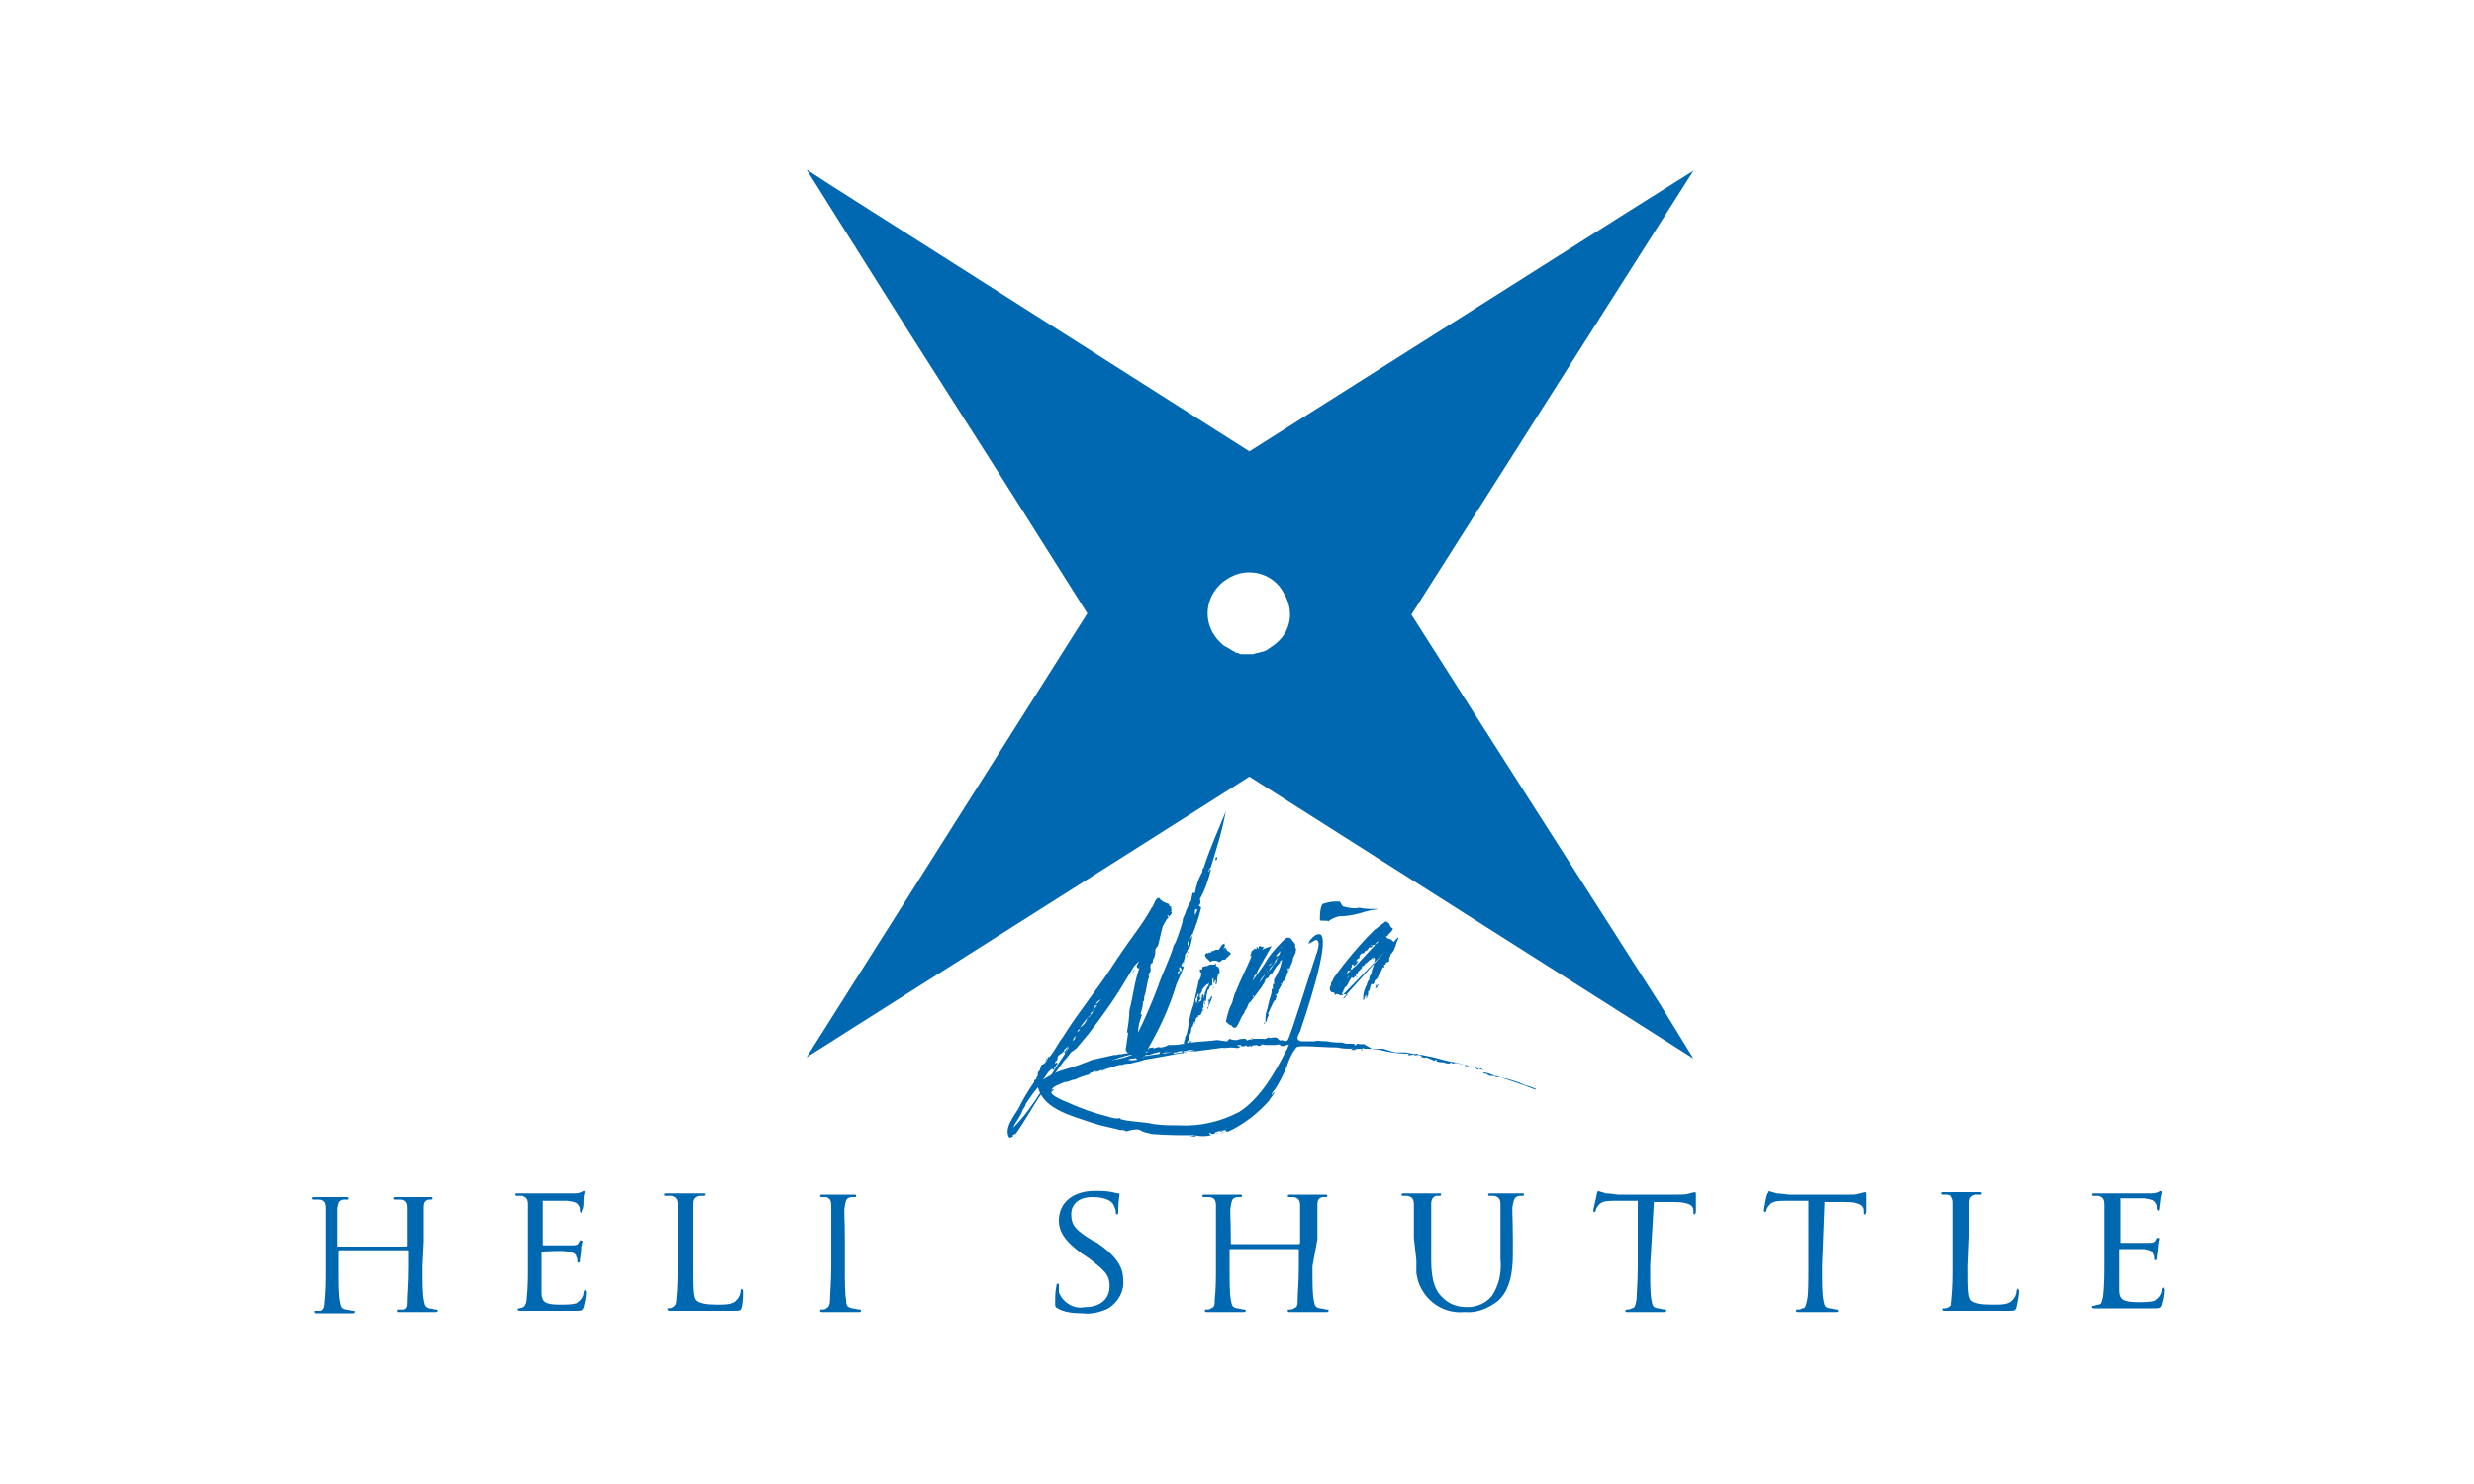 <?xml version="1.0" encoding="utf-8"?>
<!-- Generator: Adobe Illustrator 24.1.2, SVG Export Plug-In . SVG Version: 6.00 Build 0)  -->
<svg version="1.1" id="レイヤー_1" xmlns="http://www.w3.org/2000/svg" xmlns:xlink="http://www.w3.org/1999/xlink" x="0px"
	 y="0px" viewBox="0 0 200 120" style="enable-background:new 0 0 200 120;" xml:space="preserve">
<style type="text/css">
	.st0{fill:#0068B1;}
</style>
<g id="レイヤー_2_1_">
	<g id="mv">
		<path class="st0" d="M34.1,102.4c0,1.2,0,2.2,0.1,2.7s0.1,0.6,0.5,0.7c0.2,0,0.4,0.1,0.6,0.1c0.1,0,0.1,0,0.1,0.1c0,0,0,0,0,0
			c0,0.1-0.1,0.1-0.2,0.1c-0.7,0-1.5,0-1.6,0s-0.9,0-1.3,0c-0.2,0-0.2,0-0.2-0.1c0-0.1,0-0.1,0.1-0.1c0.1,0,0.3,0,0.4,0
			c0.3-0.1,0.3-0.3,0.3-0.7s0.1-1.5,0.1-2.7v-1.3c0-0.1,0-0.1-0.1-0.1h-5.4c0,0-0.1,0-0.1,0.1v1.3c0,1.2,0,2.2,0.1,2.7
			c0.1,0.5,0.1,0.6,0.5,0.7c0.2,0,0.4,0.1,0.6,0.1c0.1,0,0.1,0,0.1,0.1c0,0,0,0,0,0c0,0.1-0.1,0.1-0.2,0.1c-0.7,0-1.6,0-1.6,0
			c-0.1,0-0.9,0-1.3,0c-0.1,0-0.2,0-0.2-0.1c0-0.1,0-0.1,0-0.1c0,0,0,0,0.1,0c0.1,0,0.3,0,0.4,0c0.2-0.1,0.3-0.3,0.3-0.7
			c0.1-0.9,0.1-1.8,0.1-2.7v-2.2c0-2,0-2.3,0-2.7s-0.1-0.7-0.6-0.7c-0.1,0-0.3,0-0.4,0c-0.1,0-0.1-0.1-0.1-0.1
			c0-0.1,0.1-0.1,0.2-0.1c0.6,0,1.4,0,1.5,0H28c0.1,0,0.2,0,0.2,0.1c0,0.1,0,0.1-0.1,0.1c-0.1,0-0.2,0-0.3,0
			c-0.4,0.1-0.4,0.2-0.5,0.7c0,0.4,0,0.8,0,2.7v0.3c0,0.1,0,0.1,0.1,0.1h5.4c0,0,0.1,0,0.1-0.1v-0.3c0-2,0-2.3,0-2.7
			s-0.1-0.7-0.6-0.7c-0.1,0-0.3,0-0.4,0c-0.1,0-0.1-0.1-0.1-0.1c0-0.1,0.1-0.1,0.2-0.1c0.6,0,1.4,0,1.5,0h1.3c0.1,0,0.2,0,0.2,0.1
			c0,0.1-0.1,0.1-0.1,0.1c-0.1,0-0.2,0-0.3,0c-0.3,0.1-0.4,0.2-0.4,0.7c0,0.4,0,0.8,0,2.7L34.1,102.4z"/>
		<path class="st0" d="M42.7,100.1c0-2,0-2.3,0-2.7s-0.1-0.6-0.5-0.7c-0.1,0-0.3,0-0.5,0c-0.1,0-0.1-0.1-0.1-0.1
			c0-0.1,0.1-0.1,0.2-0.1c0.6,0,1.4,0,1.5,0c0.1,0,2.8,0,3.1,0c0.2,0,0.4,0,0.6-0.1c0.1,0,0.1-0.1,0.2-0.1c0.1,0,0.1,0.1,0.1,0.1
			s-0.1,0.2-0.1,0.6c0,0.1,0,0.7-0.1,0.8C47,98.1,47,98.1,47,98.1s-0.1-0.1-0.1-0.2c0-0.2,0-0.3-0.1-0.4c-0.1-0.2-0.2-0.3-0.9-0.4
			c-0.2,0-1.7,0-1.9,0c-0.2,0-0.1,0-0.1,0.1v3.4c0,0.1,0,0.1,0.1,0.1s1.9,0,2.2,0c0.3,0,0.5,0,0.6-0.2s0.1-0.2,0.2-0.2
			c0.1,0,0.1,0,0.1,0.1s-0.1,0.3-0.1,0.7c0,0.2-0.1,0.7-0.1,0.8s0,0.2-0.1,0.2c-0.1,0-0.1,0-0.1-0.1c0-0.1,0-0.3-0.1-0.4
			c0-0.2-0.2-0.3-0.7-0.4s-1.8,0-2,0s-0.1,0-0.1,0.1v1.1c0,0.4,0,1.9,0,2.1c0,0.8,0.3,1,1.5,1c0.4,0,0.9,0,1.3-0.1
			c0.3-0.2,0.6-0.5,0.6-0.9c0-0.1,0.1-0.2,0.1-0.2s0.1,0.1,0.1,0.2c0,0.4-0.1,0.8-0.2,1.2c-0.1,0.3-0.2,0.3-0.7,0.3
			c-1,0-1.7,0-2.3,0c-0.5,0-0.9,0-1.1,0h-0.6H42c-0.1,0-0.2,0-0.2-0.1c0-0.1,0-0.1,0.1-0.1c0,0,0,0,0,0c0.1,0,0.3-0.1,0.4-0.1
			s0.3-0.3,0.3-0.7c0.1-0.9,0.1-1.8,0.1-2.7V100.1z"/>
		<path class="st0" d="M56,102.4c0,1.8,0,2.6,0.3,2.8c0.3,0.2,0.7,0.3,1.7,0.3c0.7,0,1.3,0,1.6-0.4c0.2-0.2,0.3-0.5,0.3-0.7
			c0-0.1,0.1-0.2,0.1-0.2s0.1,0.1,0.1,0.2c0,0.4,0,0.8-0.1,1.3c-0.1,0.3-0.1,0.3-0.8,0.3c-0.9,0-1.7,0-2.3,0h-1.4
			c-0.1,0-0.3,0-0.5,0h-0.8c-0.1,0-0.2,0-0.2-0.1c0,0-0.1-0.1,0-0.1c0,0,0,0,0,0c0.1,0,0.3,0,0.4-0.1c0.2-0.1,0.3-0.3,0.3-0.7
			c0.1-0.9,0.1-1.8,0.1-2.7v-2.2c0-2,0-2.3,0-2.7s-0.1-0.6-0.5-0.7c-0.1,0-0.3,0-0.5,0c-0.1,0-0.1-0.1-0.1-0.1
			c0-0.1,0.1-0.1,0.2-0.1c0.6,0,1.4,0,1.5,0h1.4c0.1,0,0.2,0,0.2,0.1c0,0-0.1,0.1-0.1,0.1h-0.4c-0.4,0.1-0.5,0.3-0.5,0.7
			c0,0.4,0,0.8,0,2.7L56,102.4z"/>
		<path class="st0" d="M68.3,102.4c0,1.2,0,2.2,0.1,2.7c0,0.5,0.1,0.6,0.5,0.7c0.2,0,0.4,0.1,0.6,0.1c0.1,0,0.1,0,0.1,0.1
			c0,0,0,0,0,0c0,0.1-0.1,0.1-0.2,0.1c-0.7,0-1.6,0-1.6,0c-0.1,0-0.9,0-1.3,0c-0.1,0-0.2,0-0.2-0.1c0-0.1,0-0.1,0.1-0.1c0,0,0,0,0,0
			c0.1,0,0.3,0,0.4-0.1c0.2-0.1,0.3-0.3,0.3-0.7c0-0.4,0.1-1.5,0.1-2.7v-2.2c0-2,0-2.3,0-2.7s-0.1-0.6-0.4-0.7c-0.1,0-0.3,0-0.4,0
			c-0.1,0-0.1-0.1-0.1-0.1c0-0.1,0.1-0.1,0.2-0.1h1.3H69c0.2,0,0.2,0,0.2,0.1c0,0.1,0,0.1-0.1,0.1c-0.1,0-0.2,0-0.3,0
			c-0.4,0.1-0.4,0.2-0.5,0.7s0,0.8,0,2.7L68.3,102.4z"/>
		<path class="st0" d="M85.5,105.8c-0.2-0.1-0.2-0.1-0.2-0.5c0-0.4,0-0.9,0.1-1.3c0-0.1,0-0.2,0.1-0.2s0.1,0,0.1,0.2
			c0,0.2,0,0.3,0,0.5c0.3,0.8,1.2,1.4,2.1,1.2c1.3,0,2-0.7,2-1.7s-0.5-1.3-1.6-2.2l-0.6-0.4c-1.4-1-1.9-1.8-1.9-2.7
			c0-1.5,1.2-2.4,2.9-2.4c0.5,0,0.9,0,1.4,0.1c0.1,0,0.3,0.1,0.5,0.1c0.1,0,0.1,0,0.1,0.1s-0.1,0.5-0.1,1.3c0,0.2,0,0.3-0.1,0.3
			s-0.1-0.1-0.1-0.2c0-0.2-0.1-0.4-0.2-0.6c-0.1-0.2-0.5-0.6-1.7-0.6c-1,0-1.7,0.5-1.7,1.4s0.4,1.3,1.7,2.1l0.4,0.2
			c1.6,1.1,2.1,2,2.1,3c0.1,0.9-0.4,1.8-1.2,2.3c-0.6,0.3-1.4,0.5-2.1,0.4C86.7,106.2,86,106.1,85.5,105.8z"/>
		<path class="st0" d="M106.1,102.4c0,1.2,0,2.2,0.1,2.7s0.1,0.6,0.5,0.7c0.2,0,0.4,0.1,0.6,0.1c0.1,0,0.1,0,0.1,0.1c0,0,0,0,0,0
			c0,0.1-0.1,0.1-0.2,0.1c-0.7,0-1.5,0-1.6,0s-0.9,0-1.3,0c-0.1,0-0.2,0-0.2-0.1c0-0.1,0-0.1,0.1-0.1c0.1,0,0.3,0,0.4-0.1
			c0.3-0.1,0.3-0.3,0.3-0.7s0.1-1.5,0.1-2.7v-1.3c0-0.1,0-0.1-0.1-0.1h-5.4c-0.1,0-0.1,0-0.1,0.1v1.3c0,1.2,0,2.2,0.1,2.7
			s0.1,0.6,0.5,0.7c0.2,0,0.4,0.1,0.6,0.1c0.1,0,0.1,0,0.1,0.1c0,0.1-0.1,0.1-0.2,0.1c-0.7,0-1.6,0-1.6,0s-0.9,0-1.3,0
			c-0.1,0-0.2,0-0.2-0.1c0-0.1,0-0.1,0.1-0.1c0.1,0,0.3,0,0.4-0.1c0.3-0.1,0.3-0.3,0.3-0.7c0.1-0.9,0.1-1.8,0.1-2.7v-2.2
			c0-2,0-2.3,0-2.7s-0.1-0.7-0.6-0.7c-0.1,0-0.3,0-0.4,0c-0.1,0-0.1-0.1-0.1-0.1c0-0.1,0.1-0.1,0.2-0.1c0.6,0,1.4,0,1.5,0h1.3
			c0.2,0,0.2,0,0.2,0.1c0,0.1-0.1,0.1-0.1,0.1c-0.1,0-0.2,0-0.3,0c-0.4,0.1-0.4,0.2-0.5,0.7s0,0.8,0,2.7v0.3c0,0.1,0,0.1,0.1,0.1
			h5.4c0,0,0.1,0,0.1-0.1v-0.3c0-2,0-2.3,0-2.7s-0.1-0.6-0.5-0.7c-0.1,0-0.3,0-0.4,0c-0.1,0-0.1-0.1-0.1-0.1c0-0.1,0.1-0.1,0.2-0.1
			c0.6,0,1.4,0,1.5,0h1.3c0.2,0,0.2,0,0.2,0.1c0,0.1-0.1,0.1-0.1,0.1c-0.1,0-0.2,0-0.3,0c-0.3,0.1-0.4,0.2-0.4,0.7s0,0.8,0,2.7
			L106.1,102.4z"/>
		<path class="st0" d="M114.3,100.1c0-2,0-2.3,0-2.7s-0.1-0.6-0.5-0.7c-0.1,0-0.3,0-0.4,0c-0.1,0-0.1-0.1-0.1-0.1
			c0-0.1,0.1-0.1,0.2-0.1c0.6,0,1.4,0,1.5,0h1.3c0.2,0,0.2,0,0.2,0.1c0,0.1-0.1,0.1-0.1,0.1c-0.1,0-0.2,0-0.3,0
			c-0.3,0.1-0.4,0.3-0.4,0.7s0,0.8,0,2.7v1.8c0,1.8,0.4,2.6,1,3.1c0.5,0.5,1.2,0.7,1.9,0.7c0.8,0,1.5-0.3,2-0.9
			c0.6-0.9,0.8-1.9,0.7-3v-1.7c0-2,0-2.3,0-2.7s-0.1-0.6-0.5-0.7c-0.1,0-0.3,0-0.4,0c-0.1,0-0.1-0.1-0.1-0.1c0-0.1,0.1-0.1,0.2-0.1
			c0.6,0,1.3,0,1.4,0s0.7,0,1.1,0c0.2,0,0.2,0,0.2,0.1c0,0.1-0.1,0.1-0.1,0.1c-0.1,0-0.2,0-0.3,0c-0.4,0.1-0.4,0.3-0.5,0.7
			s0,0.8,0,2.7v1.3c0,1.4-0.2,2.9-1.2,3.8c-0.8,0.6-1.7,1-2.7,0.9c-2,0.2-3.7-1.3-3.9-3.2c0-0.3,0-0.7,0-1L114.3,100.1z"/>
		<path class="st0" d="M133.4,102.4c0,1.2,0,2.2,0.1,2.7s0.1,0.6,0.5,0.7c0.2,0,0.4,0.1,0.6,0.1c0.1,0,0.1,0,0.1,0.1c0,0,0,0,0,0
			c0,0.1-0.1,0.1-0.2,0.1c-0.7,0-1.5,0-1.6,0c-0.1,0-1,0-1.3,0c-0.2,0-0.2,0-0.2-0.1c0,0,0-0.1,0.1-0.1c0,0,0,0,0,0
			c0.1,0,0.3,0,0.4-0.1c0.3,0,0.3-0.3,0.4-0.7c0-0.4,0.1-1.5,0.1-2.7v-5.3h-1.9c-0.8,0-1.1,0.1-1.3,0.4c-0.1,0.1-0.2,0.3-0.2,0.4
			c0,0.1-0.1,0.1-0.1,0.1c0,0-0.1,0-0.1-0.1c0,0,0,0,0,0c0-0.1,0.3-1.3,0.3-1.4c0-0.1,0.1-0.2,0.1-0.2c0.2,0.1,0.4,0.1,0.6,0.2
			c0.4,0,0.9,0.1,1,0.1h4.9c0.3,0,0.6,0,0.9-0.1l0.4-0.1c0.1,0,0.1,0.1,0.1,0.2c0,0.4,0,1.3,0,1.4s-0.1,0.2-0.1,0.2
			c-0.1,0-0.1,0-0.1-0.2v-0.1c0-0.4-0.3-0.7-1.6-0.7h-1.6L133.4,102.4z"/>
		<path class="st0" d="M147.3,102.4c0,1.2,0,2.2,0.1,2.7s0.1,0.6,0.5,0.7c0.2,0,0.4,0.1,0.6,0.1c0,0,0.1,0,0.1,0.1c0,0,0,0,0,0
			c0,0.1-0.1,0.1-0.2,0.1c-0.7,0-1.5,0-1.6,0c-0.1,0-1,0-1.4,0c-0.1,0-0.2,0-0.2-0.1s0-0.1,0.1-0.1c0.1,0,0.3,0,0.4-0.1
			c0.3,0,0.3-0.3,0.4-0.7s0.1-1.5,0.1-2.7v-5.3h-1.9c-0.8,0-1.1,0.1-1.3,0.4c-0.1,0.1-0.2,0.3-0.2,0.4c0,0.1-0.1,0.1-0.1,0.1
			s-0.1,0-0.1-0.1s0.2-1.3,0.3-1.4s0.1-0.2,0.1-0.2c0.2,0.1,0.4,0.1,0.6,0.2c0.4,0,0.9,0.1,1,0.1h4.9c0.3,0,0.6,0,0.9-0.1l0.4-0.1
			c0.1,0,0.1,0.1,0.1,0.2c0,0.4,0,1.3,0,1.4s-0.1,0.2-0.1,0.2c-0.1,0-0.1,0-0.1-0.2v-0.1c0-0.4-0.3-0.7-1.6-0.7h-1.6L147.3,102.4z"
			/>
		<path class="st0" d="M159.1,102.4c0,1.8,0,2.6,0.3,2.8s0.7,0.3,1.7,0.3c0.7,0,1.3,0,1.6-0.4c0.2-0.2,0.3-0.5,0.3-0.7
			c0-0.1,0.1-0.2,0.1-0.2s0.1,0.1,0.1,0.2c0,0.4-0.1,0.8-0.2,1.3c-0.1,0.3-0.1,0.3-0.8,0.3c-0.9,0-1.7,0-2.3,0h-1.4
			c-0.1,0-0.3,0-0.5,0h-0.8c-0.1,0-0.2,0-0.2-0.1c0-0.1,0-0.1,0.1-0.1c0,0,0,0,0,0c0.1,0,0.3,0,0.4-0.1c0.2-0.1,0.3-0.3,0.3-0.7
			c0.1-0.9,0.1-1.8,0.1-2.7v-2.3c0-2,0-2.3,0-2.7s-0.1-0.6-0.5-0.7c-0.1,0-0.3,0-0.4,0c-0.1,0-0.1-0.1-0.1-0.1
			c0-0.1,0.1-0.1,0.2-0.1c0.6,0,1.4,0,1.5,0h1.4c0.1,0,0.2,0,0.2,0.1c0,0.1,0,0.1-0.1,0.1h-0.4c-0.4,0.1-0.5,0.3-0.5,0.7
			s0,0.8,0,2.7L159.1,102.4z"/>
		<path class="st0" d="M170.1,100.1c0-2,0-2.3,0-2.7s-0.1-0.6-0.5-0.7c-0.1,0-0.3,0-0.4,0c-0.1,0-0.1-0.1-0.1-0.1
			c0-0.1,0.1-0.1,0.2-0.1c0.6,0,1.4,0,1.5,0s2.8,0,3.1,0c0.2,0,0.4,0,0.6-0.1c0.1,0,0.1-0.1,0.2-0.1s0.1,0.1,0.1,0.1
			c0,0.2-0.1,0.4-0.1,0.6c0,0.1-0.1,0.7-0.1,0.8s-0.1,0.1-0.1,0.1s-0.1-0.1-0.1-0.2c0-0.2,0-0.3-0.1-0.4c-0.1-0.2-0.2-0.3-0.9-0.4
			c-0.2,0-1.7,0-1.9,0s-0.1,0-0.1,0.1v3.4c0,0.1,0,0.1,0.1,0.1s1.9,0,2.2,0s0.5,0,0.6-0.2s0.1-0.2,0.2-0.2s0.1,0,0.1,0.1
			s-0.1,0.3-0.1,0.7c0,0.2-0.1,0.7-0.1,0.8s0,0.2-0.1,0.2s-0.1,0-0.1-0.1c0-0.1,0-0.3-0.1-0.4c0-0.2-0.2-0.3-0.7-0.4
			c-0.4,0-1.7,0-2,0c-0.1,0-0.1,0-0.1,0.1v1.1c0,0.4,0,1.9,0,2.1c0,0.8,0.3,1,1.6,1c0.4,0,0.9,0,1.3-0.1c0.3-0.2,0.6-0.5,0.6-0.9
			c0-0.1,0.1-0.2,0.1-0.2s0.1,0.1,0.1,0.2c0,0.4-0.1,0.8-0.2,1.2c-0.1,0.3-0.2,0.3-0.7,0.3c-1,0-1.7,0-2.3,0s-0.9,0-1.1,0h-0.6h-0.8
			c-0.1,0-0.2,0-0.2-0.1c0-0.1,0-0.1,0.1-0.1l0,0c0.1,0,0.3-0.1,0.4-0.1c0.3,0,0.3-0.3,0.4-0.7c0.1-0.9,0.1-1.8,0.1-2.7L170.1,100.1
			z"/>
		<path class="st0" d="M134.2,81.2L119,57.4l0,0l-4.9-7.7l12-18.9l10.8-17l0,0l-4.3,2.7l0,0l-31.6,20L67.2,15l-2-1.3l2.7,4.3l0,0
			l5.8,9.2l0,0l7.2,11.3l0,0l7,11.1l0,0L65.2,85.5l0,0l32.5-20.6l0,0l3.3-2.1l0,0l35.9,22.8L134.2,81.2L134.2,81.2z M103.3,51.9
			c-0.2,0.2-0.5,0.4-0.8,0.6c-0.1,0.1-0.2,0.1-0.4,0.2h-0.1c-0.2,0.1-0.5,0.1-0.7,0.2h-0.3h-0.3h-0.3c-0.1,0-0.2,0-0.3-0.1
			c-0.1,0-0.2,0-0.3-0.1l-0.2-0.1c-0.1-0.1-0.2-0.1-0.3-0.2l-0.2-0.1c-0.2-0.1-0.3-0.2-0.5-0.4c-1.3-1.3-1.3-3.3,0-4.6
			c0.1-0.1,0.3-0.3,0.5-0.4c0.1-0.1,0.2-0.1,0.3-0.2c1.6-0.9,3.6-0.3,4.4,1.3C104.6,49.3,104.4,50.9,103.3,51.9L103.3,51.9z"/>
		<path class="st0" d="M97.9,70.1c0,0-0.2,0.2-0.2,0.4c0.1,0,0-0.2,0.2-0.2c-0.2,0.8-0.5,1.7-0.9,2.4c0.1,0.3,0,0.5-0.1,0.5
			c0,0.1,0.2,0.1,0.2,0.2c-0.2,0.9-0.5,1.7-0.9,2.5c0.1,0,0.1-0.2,0.2-0.2c-0.1,0.4-0.1,0.9-0.4,1.1c0,0.2-0.1,0.2-0.2,0.4
			c0,0.3-0.1,0.6-0.3,0.8c0,0.2,0.1,0.1,0.2,0.2c-0.2,0.5-0.4,0.9-0.6,1.4v-0.2c0,0.1,0,0.2,0,0.2c-0.6,2-1.5,3.9-2.6,5.7l0,0v0.1
			l0,0c-0.2,0.2-0.4,0.3-0.6,0.3c-0.1-0.5-0.7-0.3-0.9-0.8l0.2-1.4c0,0-0.1,0-0.1,0c0.1-0.6,0.2-1.2,0.2-1.8
			c0.3-1.1,0.4-2.3,0.8-3.4c-0.1,0-0.2,0-0.2-0.2c-0.1,0.1-0.2,0.3-0.2,0.4c-0.2,0.2-0.3,0.4-0.4,0.5c0.3-0.4,0.6-0.9,0.8-1.3
			l-0.1,0.1c-0.1,0.1-0.2,0.2-0.3,0.3c-0.5,0.8-1,1.7-1.6,2.6s-1.4,2-2.1,2.9L87,84.8c-0.1,0-0.2,0.2-0.3,0.2s-0.3,0.4-0.7,0.8
			c-0.6,0.8-1.1,1.6-1.7,2.5c-0.8,1.1-1.4,2.3-2.2,3.4c-0.2,0-0.2,0.1-0.2,0.1c-0.1,0,0,0.1,0,0.1s-0.2,0.1-0.3,0.1
			c-0.5-0.7,0.4-1.8,0.7-2.3c0.4-0.8,0.8-1.5,1.3-2.2c0-0.1,0-0.2,0.1-0.2s0.1-0.2,0.1-0.2c0.1,0,0.1-0.2,0.1-0.4
			c0.2-0.1,0.2-0.4,0.3-0.6c0.4-0.1,0.4-0.4,0.6-0.7c-0.2,0.1-0.2,0.3-0.3,0.5c0-0.2,0.1-0.4,0.3-0.5c0,0,0,0,0,0.1
			c0.4-0.4,0.7-1.1,1.1-1.6c1.3-2.1,2.9-4,4.3-6.2c0.1-0.2,0.3-0.4,0.4-0.6c0.8-1.2,1.8-2.4,2.5-3.7c0.2-0.2,0.2-0.5,0.4-0.7
			c0.2-0.2,0.1,0,0.2-0.1c0.2,0.3,0.5,0.4,0.8,0.5c0,0.2,0.1,0.2,0.2,0.2c-0.1,0.1,0,0.1,0,0.3c0,0.2,0,0.1-0.1,0.1
			c-0.1,0,0.2,0,0.1,0.2c-0.3,0.3-0.5,0.6-0.7,1l0,0l-0.4,0.5l0.4-0.5l0,0c-0.1,0.3-0.3,1.3-0.4,1.6c-0.1,0.1-0.2,0.2-0.2,0.3
			c0,0.1,0,0.6-0.2,0.8v0.1c0,0,0,0.2-0.1,0.2s-0.1,0.2-0.1,0.3s0.1,0.3-0.1,0.5c0,0.1-0.1,0.1,0,0.3c-0.2,0.4-0.2,1.1-0.4,1.6
			c0,0.1,0,0.4-0.1,0.4c0,0.3-0.1,0.7-0.2,1c0.1,0,0.1,0.1,0.1,0.1c-0.2,0.5-0.3,1-0.3,1.4c0.6-1.2,1.1-2.4,1.6-3.7
			c0.4-1.2,1-2.3,1.3-3.4c0.2-0.2,0.2-0.5,0.3-0.6c0.1-0.4,0.3-0.8,0.4-1.3c0-0.2,0.1-0.4,0.2-0.6c0.1-0.4,0.3-0.7,0.5-1.1
			c0-0.2,0.1-0.4,0.1-0.6h0.2c0.1-0.6,0.3-1.2,0.6-1.7c0-0.1,0-0.3,0.1-0.3c0.5-1.6,1.2-3.1,1.8-4.6c-0.3,1.6-0.8,3.2-1.3,4.8
			C97.9,70.1,97.9,70.1,97.9,70.1z M86.9,83.8c-0.2,0.4-0.5,0.8-0.9,1.1c0,0.1,0.1,0,0.1,0s-0.2,0.2-0.3,0.3c-0.1,0-0.3,0.2-0.3,0.3
			c0,0.1,0,0.2-0.1,0.3c-0.2,0.1,0.1-0.3,0-0.2c0,0.1-0.1,0.2-0.1,0.4c0.1,0,0.1-0.2,0.2,0l-0.3,0.4c0,0,0.1,0,0.1,0
			c-0.1,0-0.1,0.2-0.2,0.1c0-0.1,0-0.1,0-0.1c-0.4,0.2-0.5,0.6-0.8,0.9c0.2,0.1-0.3,0.2-0.1,0.3c-0.5,0.5-0.9,1.1-1.3,1.7l0,0
			c0,0,0,0.1,0,0.1c-0.1,0.1-0.1,0.2-0.2,0.3c-0.2,0.6-0.6,1-0.8,1.5c1.8-1.8,2.8-4,4.2-6c0,0-0.1-0.1,0-0.1s0.2-0.3,0.3-0.4
			c-0.2,0-0.1,0.4-0.4,0.4c0.3-0.3,0.5-0.9,0.8-1c0,0.1-0.1,0.1-0.1,0.2c0.1-0.2,0.1-0.2,0.2-0.3c0.1-0.1,0,0-0.1,0
			C86.9,84,87,83.8,86.9,83.8z M87.3,83.2c0,0-0.2,0.1-0.2,0.2S87.3,83.3,87.3,83.2L87.3,83.2z M87.9,82.3c0.3-0.1,0.4-0.4,0.5-0.6
			c-0.1,0.1-0.2,0.2-0.3,0.3s0-0.1,0.1,0C88.3,82,88,82.2,87.9,82.3c-0.2,0.3-0.4,0.5-0.6,0.8C87.6,82.9,87.8,82.7,87.9,82.3
			C88,82.3,87.9,82.3,87.9,82.3L87.9,82.3z M88.7,81.3c-0.1,0-0.1,0-0.2,0c0.1,0.2-0.2,0.2-0.1,0.4C88.5,81.5,88.6,81.4,88.7,81.3
			L88.7,81.3z M89,80.8c-0.2,0.1-0.4,0.3-0.4,0.4C88.8,81.1,88.9,80.9,89,80.8z M89.9,80.7c0-0.1,0.2-0.3,0.3-0.4
			C90.2,80.4,90,80.5,89.9,80.7L89.9,80.7z M90.2,80.3c0-0.2,0.1-0.3,0.3-0.4C90.6,79.8,90.3,80.1,90.2,80.3L90.2,80.3z M91.5,78.4
			L91.5,78.4L91.5,78.4C91.5,78.3,91.6,78.3,91.5,78.4L91.5,78.4z M91.6,78.2h-0.1H91.6z M94.2,74.5L94.2,74.5L94.2,74.5
			c-0.1-0.1,0.1-0.1,0.1-0.2C94.2,74.4,94.2,74.4,94.2,74.5L94.2,74.5z M94.4,74.3c0.1-0.1,0.1-0.3,0-0.3S94.5,74.1,94.4,74.3
			L94.4,74.3z M95.4,78.5c-0.1,0-0.2,0.1-0.2,0.2S95.4,78.6,95.4,78.5L95.4,78.5z M95.4,78.2c-0.1,0-0.1,0.2,0,0.3
			S95.6,78.4,95.4,78.2L95.4,78.2z M95.7,77.7c0,0.1,0,0.2-0.1,0.3C95.7,77.8,95.8,77.8,95.7,77.7L95.7,77.7z M96,77
			c0.1,0.1-0.1,0.4-0.1,0.6c0-0.2,0.1-0.5,0.2-0.6L96,77z M96.1,76c-0.1,0.2-0.1,0.3-0.1,0.5C96.1,76.4,96.1,76.2,96.1,76L96.1,76z
			 M96.6,74.7c0.1,0.1,0,0.4-0.1,0.6c-0.1,0.2,0,0.2-0.2,0.3C96.5,75.3,96.6,75,96.6,74.7L96.6,74.7z M96.6,73.6c0,0.1,0,0.3,0,0.4
			c0.1-0.2,0.3-0.5,0.1-0.5L96.6,73.6z M98.4,69.3c0,0.1,0,0.2-0.1,0.3C98.2,69.4,98.3,69.3,98.4,69.3c0.1-0.1,0.1-0.1,0.1-0.1
			L98.4,69.3z"/>
		<path class="st0" d="M98.6,78.7C98.6,78.7,98.6,78.7,98.6,78.7c-0.1,0-0.1,0-0.1,0l-0.1,0.4c0,0.1,0,0.5-0.1,0.5s0.1-0.5-0.1-0.3
			c0,0.1,0,0.1-0.1,0.2c-0.1,0,0.2-0.4,0-0.1c0-0.1,0-0.2,0-0.3l-0.1,0.1c-0.1,0,0-0.1,0.1-0.1h-0.1L98,79.5c0,0.2,0.1,0.1-0.1,0.2
			S97.8,80,97.7,80l0,0c-0.1,0-0.2,0.7-0.2,0.9L97.4,81c0,0,0.1,0.1,0,0.1c0-0.1-0.1,0.2,0,0.1v-0.2c0,0,0-0.1,0-0.1l0,0
			c0-0.1,0-0.1,0-0.2c0-0.1,0.1-0.3,0.1-0.3l-0.1,0.1c0.2-0.2,0.1,0.2,0,0.1l0.1,0.1c0,0,0,0.1-0.1,0.2s0.1,0,0,0s0,0.1-0.1,0.2
			s0,0.2,0,0.3s-0.1,0.1-0.1,0.2s0.1,0,0.1,0c0,0.1,0,0.1-0.1,0.2c-0.1,0.1-0.1,0.2,0,0c0,0,0.1-0.2,0-0.1c0,0-0.1,0.4-0.2,0.4
			s0.1-0.4,0-0.2c0,0,0,0.2-0.1,0.2s0,0.2,0,0.2v-0.1c-0.1,0-0.1,0.1-0.2,0.1c0,0.1-0.1,0.3-0.1,0.4c0-0.1-0.1,0.2,0,0.1
			c0-0.5-0.2,0.2-0.2,0.3s0-0.1,0-0.1c-0.1,0.1-0.1,0.2-0.1,0.3c-0.1,0,0,0,0,0.1s-0.2,0.4-0.2,0.3s0,0.1,0,0.1l0,0c0,0,0,0.1,0,0.2
			c0,0.1,0.1-0.1,0,0c0,0.1-0.1,0.2-0.1,0.3c0,0-0.1-0.2,0-0.1c0,0,0,0.1,0,0.1c0,0,0,0,0,0l0,0h-0.1c0,0,0.1,0,0.1,0.1l0,0
			c0,0-0.1,0.1-0.1,0.1l-0.1,0.2c0,0,0-0.2,0-0.2s-0.1,0.2,0,0.2l-0.1,0.3c0,0.1-0.1,0.2-0.1,0.2c0,0-0.1,0.1,0-0.1s0.1,0,0-0.1l0,0
			c0-0.2,0.1-0.4,0.1-0.5s0-0.3,0.1-0.5c0-0.1,0-0.2,0.1-0.3c0.1-0.3,0.2-0.9,0.2-1c0.1-0.5,0.2-1,0.4-1.5c0.1-0.6,0.3-1.3,0.4-1.9
			c0.1-0.1,0.2-0.3,0.2-0.5c0-0.1-0.1,0,0-0.1s-0.1,0-0.1-0.2v-0.1c0.1,0,0.1,0,0.2,0c0,0-0.1-0.1,0-0.1s0,0,0,0v-0.1l0.3-0.1
			c0.2,0.1,0,0.1,0.1,0s0.1,0,0.1,0s0-0.1,0.1-0.1h0.4c0,0,0.1-0.2,0.1-0.1c0,0,0,0.1,0,0.2l0.2,0.1C98.6,78.4,98.6,78.6,98.6,78.7z
			 M96.7,81.1C96.7,81.1,96.7,81.1,96.7,81.1C96.8,80.9,96.7,81.1,96.7,81.1c0.1-0.1,0.1-0.1,0-0.2c0,0.1,0.1,0,0.1,0
			c0-0.1,0-0.1,0.1-0.2c0,0-0.1,0.2-0.1,0s0.2-0.1,0.1-0.2c0.1,0,0,0.1,0,0.1v-0.2c0,0,0,0.1,0,0.1c0-0.1,0-0.1,0-0.2
			c-0.1,0.1-0.1,0.3-0.2,0.4S96.7,81.1,96.7,81.1z M97.2,80C97.1,80,97.2,80.1,97.2,80c0,0.2-0.1,0.3-0.1,0.2v0.1l-0.1,0.1
			c0,0,0,0.2,0,0.3s0,0,0,0s0.1,0,0.1,0s-0.1,0.2-0.2,0.2l0.1,0.1c-0.1,0-0.1,0.1-0.2,0.1c0-0.1,0.1,0.1,0.1,0.1s-0.1-0.1,0.1-0.2
			s0.1-0.3,0.2-0.6c0,0.3,0-0.1,0.1,0v0.2c-0.1,0.1,0,0.1,0,0.1c0-0.1,0.1-0.2,0.1-0.4c0.1-0.2,0.1-0.4,0.3-0.6c0-0.2,0.1-0.3,0-0.2
			l0,0c-0.1,0.1-0.1,0.2-0.1,0.1S97.2,80,97.2,80z M97,81L97,81C97.1,81,97,80.9,97,81z M97.2,80c-0.1,0.1,0-0.1,0-0.2
			S97.3,80,97.2,80L97.2,80z M97.2,81.2c0,0,0.2,0,0.1-0.1C97.3,81.2,97.3,81.4,97.2,81.2L97.2,81.2z M97.4,80.9
			C97.4,80.9,97.3,80.9,97.4,80.9C97.4,80.8,97.2,81.2,97.4,80.9L97.4,80.9z M98,77.7l-0.2,0.1v-0.1c0,0-0.1,0-0.1-0.1
			c-0.2-0.1-0.4-0.4-0.2-0.5c0.1-0.1,0.1,0,0.2,0V77c0.1,0,0.1,0.1,0.2,0v-0.1c0,0,0.1,0,0.1,0.1c0,0,0,0,0,0v-0.1h0.1
			c0.1-0.1,0.2-0.1,0.2-0.1h0.2c0.1-0.1,0.2-0.2,0.2-0.3c0.1-0.1,0.2-0.2,0.3-0.2c0.1,0-0.1,0.1,0,0.1s-0.1,0.3-0.1,0.3l0.2-0.1
			c0,0,0,0.1,0,0.2l0.2-0.1c-0.1,0-0.1,0.1-0.1,0.2h0.1l0.2,0.2c0,0.1-0.2,0.2-0.2,0.2v0.1h-0.1c-0.1,0.1-0.1,0.2-0.2,0.2
			c0,0-0.1,0-0.1,0c0,0,0,0,0,0c-0.1,0-0.2,0.1-0.3,0.2C98.2,77.6,98.1,77.7,98,77.7L98,77.7z M98,80.5c-0.1,0,0,0.1,0,0.2
			c0-0.1-0.1,0.2-0.1,0.2h-0.1c0.1,0,0.1,0,0.1,0c-0.1,0.2-0.3,0.7-0.2,0.6l-0.1,0.1c0-0.1,0.1-0.3,0.1-0.3
			C97.7,81,97.8,80.7,98,80.5C97.9,80.5,97.9,80.5,98,80.5L98,80.5z M97.7,80.8c0.1,0,0,0.3,0,0.2S97.6,80.9,97.7,80.8
			C97.7,80.9,97.8,80.8,97.7,80.8L97.7,80.8z M98.1,80.1C98.1,80.1,98.1,80.3,98.1,80.1C98.1,80.1,98.1,80,98.1,80.1L98.1,80.1z
			 M98.1,79.8c0,0-0.1,0.3,0,0.1C98.2,79.9,98.1,79.9,98.1,79.8L98.1,79.8z"/>
		<path class="st0" d="M102.2,82.8c-0.1,0,0,0,0-0.1s0.1,0.1,0.1,0s0-0.3,0-0.4c0-0.3,0.1-0.6,0.2-0.9c0-0.2,0.1-0.3,0.1-0.5
			c0.1-0.3,0.2-0.5,0.2-0.8c0-0.1,0-0.2,0.1-0.1c0,0,0-0.1,0-0.1v-0.1v-0.1c0-0.1,0-0.2,0.1-0.1c0-0.1,0-0.2,0-0.4
			c0.3-0.5,0.5-0.9,0.6-1.4c0-0.1,0.1-0.1,0-0.2v0.1v-0.1c0,0,0,0.1-0.1,0.1s0,0,0,0.1v0c-0.3,0.3-0.5,0.6-0.7,1v-0.1
			c0,0-0.1,0.1,0,0.1h-0.1l0,0c0,0-0.1,0.1-0.1,0.1s0,0.1-0.1,0.2V79c0,0.1-0.1,0,0,0.1c-0.2,0-0.2,0.2-0.3,0.2c0,0,0.1,0,0.1,0
			c-0.1,0.2-0.2,0.3-0.3,0.5c-0.3,0.4-0.6,0.8-0.9,1.2l0,0c-0.2,0.1-0.2,0.3-0.3,0.5s-0.2,0.2-0.2,0.4c-0.2,0.2-0.3,0.5-0.4,0.7
			c-0.1,0.2-0.2,0.4-0.3,0.5c0,0-0.1,0-0.1,0l0,0c-0.2,0-0.2-0.2-0.3-0.2s-0.3-0.2-0.4-0.3c0.1-0.4,0.2-0.9,0.4-1.3
			c0.2-0.3,0.2-0.8,0.4-1.1c0.3-0.8,1-2.2,1.2-2.7s-0.2,0,0-0.3c0.1-0.2,0-0.2,0.1-0.3c0.1-0.1,0.2-0.1,0.2-0.2c0,0,0.2,0.1,0.2,0
			c0-0.1-0.2,0.1-0.1,0c0.3-0.3,0.1,0,0.2,0s0-0.2,0.1-0.2c0.1,0,0.3,0.1,0.4,0.1c0,0-0.2,0.2-0.2,0.2c0.2-0.1,0.5-0.2,0.8-0.3
			c-0.2,0.4-1.2,2-1.2,2.2c0,0.1-0.2,0.2-0.2,0.2l0,0c0,0,0,0,0,0.1c-0.1,0.1-0.1,0.3-0.2,0.4c0.4-0.6,0.9-1.2,1.3-1.9
			c0.4-0.6,0.9-1.1,1.4-1.6c0,0,0.1,0,0.1,0h-0.1c0.3-0.2,0.5,0,0.6,0.2l0,0c0.1,0.1,0.2,0.2,0.2,0.3c0,0,0,0,0,0
			c0,0.2,0,0.2,0.1,0.4c-0.1,0,0,0.2-0.1,0.3s0,0,0,0c-0.1,0.2-0.2,0.4-0.2,0.6l0,0c-0.1,0.3-0.3,0.6-0.3,0.9c0-0.1,0-0.1,0-0.2
			c0,0,0.1-0.1,0-0.1s-0.1,0.3-0.1,0.4s0-0.1,0.1-0.3c-0.2,0.3-0.2,0.8-0.5,1c0.1-0.3,0.2-0.5,0.3-0.8c-0.2,0.5-0.3,0.9-0.6,1.4
			c-0.1,0,0,0.3-0.2,0.4s0,0.1,0,0.1s0,0.2-0.1,0.3c0.1,0,0,0,0,0.1h-0.1c0,0.1,0,0.1-0.1,0.2l0,0c-0.1,0.3-0.3,0.6-0.4,0.9
			c0,0,0,0.1,0,0s0,0.1,0.1,0c-0.1,0.2-0.2,0.4-0.2,0.6C102.3,82.6,102.2,82.8,102.2,82.8z M101,81c0,0.1-0.1,0.1-0.1,0.1L101,81z
			 M101.3,80.5c0,0-0.1,0.1,0,0.1S101.4,80.6,101.3,80.5z M101.6,80.1c0.1,0.1,0,0.1,0,0.1S101.6,80.2,101.6,80.1z M101.8,79.5
			c0.1-0.2,0.3-0.4,0.4-0.6s0.1-0.2,0.1-0.2s-0.2,0.3-0.3,0.4S101.9,79.3,101.8,79.5z M101.9,79.8L101.9,79.8L101.9,79.8L101.9,79.8
			z M102,79.7C101.9,79.7,101.9,79.6,102,79.7C101.9,79.6,101.9,79.7,102,79.7L102,79.7z M102.2,79.3L102.2,79.3
			C102.2,79.3,102.2,79.3,102.2,79.3z M102.4,78.3L102.4,78.3C102.4,78.3,102.3,78.3,102.4,78.3C102.3,78.5,102.4,78.4,102.4,78.3
			L102.4,78.3z M102.4,78.5c0,0.1,0,0.1,0,0.1s0.1-0.2,0.2-0.2C102.5,78.4,102.5,78.6,102.4,78.5L102.4,78.5z M102.5,78.6
			C102.5,78.7,102.4,78.7,102.5,78.6C102.4,78.7,102.6,78.7,102.5,78.6L102.5,78.6z M102.8,77.9c-0.1,0-0.1,0.1-0.2,0.1v0.1
			c0.1-0.1,0.3-0.2,0.3-0.5c0.1,0,0.1-0.2,0.2-0.2v-0.1c0,0.1,0.1,0,0.2,0s0.2-0.3,0.2-0.4C103.2,77.2,103,77.5,102.8,77.9
			L102.8,77.9z M103.6,76.9c0,0,0,0.1,0,0.1l0,0c0,0.2-0.2,0.3-0.3,0.4s-0.2,0.3-0.3,0.5s-0.4,0.4-0.4,0.6c0.2-0.2,0.4-0.6,0.6-0.8
			v-0.1L103.6,76.9L103.6,76.9L103.6,76.9z M102.8,79.9L102.8,79.9L102.8,79.9L102.8,79.9z M103.4,76.8L103.4,76.8
			C103.4,76.9,103.5,76.8,103.4,76.8z M103.6,79.5c-0.1,0.1,0,0.1-0.1,0.1C103.6,79.6,103.6,79.6,103.6,79.5L103.6,79.5z
			 M103.5,76.7c0,0,0.1-0.1,0.1-0.2L103.5,76.7z M104.1,78.4c0.1,0,0.1-0.1,0-0.1S104.1,78.3,104.1,78.4L104.1,78.4z"/>
		<path class="st0" d="M103.6,84.1c0.1,0,0.3,0.2,0.5,0s2.2-6.7,2.4-7.2c0.1-0.4,0.2-0.8-0.1-0.9c-0.1,0-0.5,0.3-0.6,0.3
			c-0.1-0.1,0.6-1,1-0.7c0.7,0.8-1.4,6.9-1.7,7.8c-0.2,0.4-0.4,0.7,0.1,0.8c0.4,0,0.7,0,1.1,0c0.2-0.1,0.4,0,0.9,0h0.1
			c0.4,0.1,0.8,0.1,1.2,0.1c0.2,0.1,0.4,0.1,0.6,0.1c0.1,0,0.3,0,0.4,0c0.1,0-0.1,0,0,0.1s0.2-0.1,0.2-0.1s0.6,0.1,0.5,0
			c0.2,0.1,0.5,0.3,0.7,0.4h0.9c0.3,0.1,0.7,0.2,1,0.3c0.2,0,0.5,0,0.8,0c0.2,0,0.4,0.1,0.6,0.1c0.1,0.1,0.6-0.1,0.4,0.1
			c0-0.1,0.8,0.1,0.8,0.1c0.7,0.1,1.4,0.4,2.2,0.5c0.5,0.1,1.6,0.4,2.2,0.6h0.1c-0.1,0.2,0-0.1-0.2-0.1s-0.2,0.1-0.2,0.1
			s-0.5-0.3-0.7-0.3h-0.4c0.1,0,0-0.1,0-0.1c-0.2-0.1-0.3,0-0.4-0.1S118,86,117.9,86c-0.3-0.1-0.3,0-0.5,0c0.2,0.1,0,0,0,0
			s-0.1-0.2-0.2,0h0.1c-0.2,0-0.4,0-0.6-0.1c-0.1,0-0.4,0-0.6-0.1l0.1-0.1c0,0-0.3,0-0.2,0.1c-0.2-0.1-0.4-0.2-0.7-0.3
			c-0.3,0.1-0.3-0.1-0.4,0s0.1-0.1,0-0.1c-0.1-0.2-0.6,0-0.6-0.1s0-0.1,0.1,0c-0.2-0.1-0.4,0.1-0.6,0c0,0,0.2-0.1,0-0.1
			c-0.7,0-1.5-0.1-2.2-0.3c-0.5-0.1-0.9-0.1-1.4-0.1c0.2,0,0-0.1-0.1,0c0-0.1,0.1,0.2-0.1,0.1c0,0,0.2-0.1,0-0.1c0,0-0.5,0-0.6,0.1
			c0,0,0.2-0.1,0.2,0h-0.4c0,0,0.3-0.2,0-0.1c-0.1,0-0.7,0-1.1-0.1c-0.8,0-2-0.1-2.7-0.1c-0.2,0-0.5,0-0.6,0.1
			c-0.4,0.5-0.6,1-0.8,1.6c-0.3,0.7-0.6,1.3-1,1.9c0.1-0.2-0.2,0.2-0.2,0.3s0.1-0.1,0.2-0.2c0.1,0.1-0.4,0.6-0.4,0.7
			c-0.9,1-2,1.9-3.3,2.5h-0.2c0.1-0.1-0.5,0.2-0.5,0.2s0.6-0.2,0.5-0.3s-0.1,0.1-0.1,0s-0.3,0.2-0.4,0.1l0.6-0.3
			c0-0.1-0.2,0.2-0.2,0.1c-0.1,0.1-0.7,0.2-0.8,0.3s0.3,0.1,0.3,0c-0.2,0.1-0.6,0.1-0.5,0.1c-0.1,0-0.2-0.1-0.1-0.1
			c-0.3,0,0,0.2,0,0.2c-0.4,0.1-0.9,0.1-1.3,0c-0.2,0.1-0.8,0.1-0.2,0.1c0.2,0,0.4,0,0.2-0.1c-1.2,0-2.3,0-3.5-0.1
			c-0.3-0.1-0.6-0.1-0.9-0.3S91,91.5,91,91.5c-0.1-0.2,0.2,0,0.3,0s-0.8-0.2-0.7-0.1c-0.6-0.2-1.9-0.4-2.2-0.6c-0.1,0,0.2,0.1-0.1,0
			c-1.8-0.6-3.7-1.1-4.3-2.6c0-0.1-0.2-0.4-0.2-0.5s0.2,0.1,0.2,0s-0.2-0.1,0-0.2c0.6-0.4,1.3-0.8,2-1c0.8-0.2,1.8-0.6,2.3-0.8
			l1.8-0.4c-0.2,0,0.2,0,0.1,0c0.2,0.1-0.3,0.1,0.1,0c0.1-0.1,0.4,0,0.5-0.1c0.3,0,0.5-0.1,0.8-0.1c0.4,0,0.8-0.1,1.1-0.3
			c0,0,0.2,0,0.1,0c0.1-0.1,0,0.1,0,0c0,0.1,0.2,0,0.1-0.1s0,0.2,0,0.1s0.4-0.1,0.4-0.1l-0.1,0.1c0,0,0.5-0.2,0.6-0.1
			c-0.1,0,0.2,0,0,0c0.3,0,0.7-0.2,0.6-0.2c0.1,0,0.3,0,0.4,0c0.2,0,0.5,0,0.8-0.1c0.1,0,0,0.1,0.2,0c0,0,0.8-0.2,0.5-0.2
			s-0.1,0.1,0,0.1c0.8-0.1,1.4-0.1,2.1-0.2l0.7,0.1c0.2,0,0,0,0.1,0l0.2-0.2c0.2,0.1,0.4,0.1,0.6,0.1c0.2-0.1,0.5-0.1,0.7-0.1
			c0,0,0.1,0.2,0.2,0.1s0.4,0,0.4-0.1s-0.3,0-0.1,0s0.1,0,0.1,0h0.5c0,0,0.4,0,0.3,0c0.2,0.1,0.5-0.2,0.5-0.1s0.2,0,0.3,0h0.3
			C103.4,84.1,103.5,84.2,103.6,84.1z M103.5,84.5c-0.2-0.1-0.2,0-0.4,0c-0.1,0-0.3,0-0.4,0c-0.1,0-0.2,0-0.4,0
			c-0.1,0-0.3-0.1-0.4,0h0.1c-0.1,0.1-0.3,0.1-0.4,0c-0.2,0-0.4,0.1-0.3,0c-0.1,0.1-0.2,0.2-0.2,0.1s-0.2,0.1-0.3,0s0-0.1-0.2,0
			c0.2,0-0.4,0-0.3,0c0.1,0,0.2,0,0.3,0c-0.2,0-0.3,0-0.5,0c0-0.1,0.4,0.1,0.2-0.1c0,0-0.5,0-0.2,0.1c-0.1,0,0.2,0,0.1,0.1
			s-0.4,0-0.7,0c-0.1,0-0.8,0.1-0.6,0c0.5-0.1,0.2-0.1,0.1,0c-0.8,0.1-1.5,0.2-2.3,0.3c-0.2,0-0.5,0-0.7,0c0,0,0.7-0.1,0.6-0.1
			c0.2,0-0.3,0-0.5,0c-0.2,0.1-0.5,0.1-0.7,0.1l-0.5,0.1l0.3-0.1c0,0.2-0.5,0-0.3,0.2L96,85c0,0.1-0.4,0-0.3,0.1s0.2,0,0.2,0
			s-1.4,0.1-0.1,0c-1.1,0.2-2.1,0.4-3.3,0.6c-0.2,0.1-0.8,0.2-1.1,0.3c0,0-0.8,0-0.7,0.2c0-0.1,0.1,0,0-0.1c-0.3,0-0.5,0.1-0.8,0.2
			l-0.4,0.1c0,0-0.1,0.1-0.4,0.2c-0.1,0,0-0.1,0.2-0.1c0.4-0.2-0.8,0.2-0.7,0.2c-0.1-0.1,0.2-0.1,0-0.1c-0.2,0.1-0.4,0.1-0.5,0.2
			c0,0.1,0,0-0.1,0.1c-0.4,0.1-0.7,0.2-1.1,0.4c-0.3,0-0.5,0.2-0.8,0.2c0.2-0.1-0.8,0.3-0.9,0.4c-0.1,0.1-0.2,0.2-0.2,0.2
			c0,0.1,0.2-0.1,0.2,0l-0.2,0.2c-0.1,0.3,1.2,0.8,1.2,0.8c1.1,0.5,2.2,0.9,3.4,1.2c0.3,0.1,0.7,0.2,1,0.1c0,0-0.1,0.1,0,0.1
			c0.6,0.2,1.8,0.2,2.7,0.4c0.7,0.1,1.3,0.1,2,0.1c1.7,0.1,3.4-0.3,4.9-1.1c1.7-1.1,2.9-3.2,3.8-5c0.1-0.1,0.1-0.3,0.2-0.4
			c-0.2-0.1-0.2,0.1-0.2,0C103.7,84.7,103.4,84.5,103.5,84.5z M92.1,85.2C92.1,85.2,92.3,85.1,92.1,85.2
			C92.1,85.2,91.9,85.2,92.1,85.2c-0.6,0-1.6,0.3-2.1,0.5c-0.2,0.1,0.2,0,0,0c0.6-0.1,1-0.2,1.5-0.4c1-0.2,2.1-0.4,3.1-0.4
			c0.1,0,0.4-0.1,0.1,0c-0.6,0-1.2,0.1-1.8,0.2c-0.3,0.1-0.2,0-0.1-0.1C92.7,85,92.2,85.2,92.1,85.2z M91.2,85.7c0,0,0.2,0,0.2,0.1
			C91.4,85.5,91.3,85.9,91.2,85.7c0.2,0.1,0.4,0,0.7,0l0.7-0.3h-0.2c-0.3,0.1-0.6,0.2-0.9,0.2c-0.1,0-0.3,0.1-0.4,0.1
			C90.6,85.6,91.2,85.7,91.2,85.7z M93.7,85.2c0.1,0.1,0-0.1,0.1-0.1c-0.1-0.1-0.5,0.1-0.6,0.1l-0.3,0.1c-0.1,0-0.2,0-0.3,0
			c-0.1,0,0.1,0.1,0.1,0.1h-0.2c0,0.1,0.2,0,0.1,0c0.4-0.1,2-0.3,2.2-0.3s-0.2,0-0.1,0c-0.1,0-0.3,0-0.5,0
			C94.1,85.1,93.8,85.3,93.7,85.2z M108.2,74.1c-0.3,0.1-0.6,0.2-0.8,0.4c-0.1-0.1-0.7,0-0.7-0.1c0-0.4,0-0.9,0.2-1.3
			c0.3-0.1,0.7-0.2,1-0.2h0.4c0.1,0.1,0.2,0.4,0.3,0.4c0.4,0.1,0.8,0.2,1.3,0.1c0.4,0.1,0.9,0.1,1.3,0.1c0.5,0-0.3,0.1-0.4,0.1
			c-0.2,0.1-0.5,0.1-0.7,0.2C109.4,74,108.8,74.1,108.2,74.1z M123.5,87.8c-0.2,0-0.7-0.3-0.8-0.3c-0.6-0.2-1.2-0.4-1.8-0.4v-0.1
			h-0.4c-0.2,0-0.3-0.2-0.4-0.2c0.3,0.1-0.2,0-0.2,0c0-0.2,0.7,0.1,0.7,0.1c1,0.3,2.5,0.8,3.5,1.2C124.4,88.1,123.8,87.9,123.5,87.8
			z"/>
		<path class="st0" d="M113,75.8c0.1,0,0,0.2-0.1,0.4c-0.1,0.4-0.2,0.7-0.5,1c0,0.1,0,0.1,0,0.1c0,0-0.1,0.1-0.1,0.3s0,0.1-0.1,0.2
			h-0.1c-0.1,0.1-0.1,0.2-0.1,0.2l0,0l0,0l0,0h-0.1c0,0.1,0,0.1,0,0.1v0.1c0,0,0-0.1,0,0s-0.1,0-0.1,0l-0.1,0.2v0.1
			c-0.1,0-0.1,0.2-0.1,0.2h-0.1v0.1c0,0-0.1,0.1-0.1,0.2s-0.1,0.1-0.1,0.1l0,0v0.1c-0.1,0-0.1,0-0.1,0s-0.1,0.2-0.1,0.2
			s-0.1,0.2,0,0.1s0-0.1-0.1,0.1h-0.1c0,0,0-0.1,0-0.1l-0.1,0.2l-0.1,0.4l0,0c0,0-0.1,0-0.1,0.1c0,0.1,0,0.1,0,0.2
			c0,0.1-0.1,0.1-0.1,0.3c-0.1,0.2,0-0.2-0.1-0.3v0.1l-0.1,0.1c0,0,0.1-0.1,0.1,0h-0.1c0,0.1,0,0.1,0,0.2c-0.1,0-0.1,0.2-0.1,0v-0.1
			c0-0.4,0.1-0.7,0.3-1.1c0-0.1,0.1-0.3,0.2-0.4c0-0.1,0-0.2,0-0.2c0.1-0.2,0.2-0.3,0.2-0.5c0.1-0.3,0.2-0.5,0.2-0.8
			c0.1,0,0-0.3,0-0.3l-0.1,0.2v-0.2l-0.1,0.1l-0.1,0.1c-0.1,0-0.3,0.3-0.4,0.3c-0.1,0.1-0.1,0.2-0.2,0.2s-0.1,0.1-0.1,0.2
			c-0.1,0-0.1,0.1-0.2,0.2c0,0-0.1,0-0.1,0.1s-0.1,0.1-0.2,0.2v0.1c0,0,0,0.1,0.1,0.1s-0.1-0.1-0.1-0.1s0,0.1,0,0.1l-0.1-0.1
			c0,0,0,0.2,0,0.1c0,0-0.1,0.1-0.1,0.1v-0.1c0,0,0,0.1,0,0.1s-0.1-0.1-0.2,0l0,0l0,0v0.1c0,0-0.1,0-0.1,0.1s0,0,0,0l-0.1,0.2
			c0,0-0.1,0.2-0.2,0.3v-0.1c0,0.1,0,0.1,0,0.1s-0.2,0.1-0.1,0.1c0,0.1-0.1,0.1-0.1,0.2c0,0.1-0.1,0.2-0.1,0.2c0,0,0,0.1,0,0.1H109
			l0,0c-0.1,0-0.3,0.3-0.3,0.3h-0.1c0,0,0.1-0.1,0,0s0,0,0,0.1v-0.1l0,0 M108.5,80.5c0-0.1-0.2,0-0.2,0s0-0.1-0.1-0.1s-0.1,0-0.1,0
			s0-0.1,0-0.1v0.1c-0.1,0,0-0.1-0.1,0s-0.1,0.1-0.1,0s0-0.1,0-0.1l-0.3-0.1c-0.1-0.1-0.1-0.2-0.1-0.3c0-0.1,0.1-0.2,0.1-0.3
			c0,0,0-0.1,0-0.1c0.1-0.2,0.2-0.3,0.2-0.4c1-1.4,2.1-2.7,3.3-3.9c0.3-0.2,0.5-0.4,0.8-0.6c0.2-0.2,0.2,0,0.3,0
			c0.2,0.1,0.1,0.1,0.1,0.1s0,0,0.1,0.2s0.2,0.1,0.2,0.2c0,0.1-0.2,0.3-0.3,0.4s-0.1,0.2-0.2,0.2s0,0.1,0,0.1l0.1,0.1
			c0.2,0,0.3,0.1,0.5,0.3L108.5,80.5z M109.3,78.3C109.4,78.3,109.4,78.3,109.3,78.3L109.3,78.3C109.3,78.3,109.2,78.3,109.3,78.3
			c-0.1,0.2-0.2,0.3-0.2,0.3s0.1,0,0,0.1l-0.1,0.2c0,0.1-0.1,0.1-0.1,0.2c0,0-0.1,0.1,0,0s0,0,0.1-0.1
			C109,78.8,109.2,78.5,109.3,78.3L109.3,78.3z M111.6,76L111.6,76C111.5,76,111.7,76,111.6,76l-0.1,0.1c0,0,0.1,0,0,0
			s-0.2,0.2-0.1,0l-0.2,0.2v-0.1c0,0.1,0,0.2-0.1,0.2c-0.1,0-0.1,0-0.1,0s0,0.1-0.1,0.1c-0.1,0,0.1-0.1,0-0.1c-0.1,0-0.1,0.1,0,0.1
			H111l0,0l0,0c0,0-0.1,0-0.1,0.1h-0.2c-0.1,0.1-0.2,0.3-0.3,0.3h-0.1c0.1,0,0,0.1,0,0.1s0,0.1-0.2,0.1c-0.1,0-0.1,0.1-0.2,0.2
			c0,0,0,0.1,0,0.1c0,0.1,0,0.1-0.1,0.1c-0.1,0-0.1,0.2-0.1,0.2v-0.1c-0.1,0.1,0,0.2-0.2,0.2l0,0c0,0.1,0,0.2-0.1,0.2s0-0.2,0-0.1
			s0,0.1-0.1,0.1s0,0,0,0.1s-0.1,0.2-0.1,0.2s-0.1-0.1,0,0s-0.1,0.2-0.2,0.2s0,0.1-0.1,0.1l0,0v0.1c0.1,0,0.3-0.3,0.3-0.3h0.1
			c0,0,0.1-0.2,0.1-0.2l-0.1,0.2c0,0,0.1-0.2,0.2-0.2c0.5-0.5,1.1-1.2,1.6-1.7c0-0.1,0.3-0.3,0.3-0.3l0,0
			C111.5,76,111.5,76.1,111.6,76C111.6,76.1,111.6,76,111.6,76L111.6,76z M109.4,78.1L109.4,78.1c0.1,0,0.1,0,0.1,0l0,0
			c0.1-0.1,0.2-0.2,0.3-0.4l0.1-0.1c0,0-0.2,0.2-0.2,0.1c0,0-0.1,0.1-0.2,0.1c0,0,0,0.1,0,0.1C109.5,78,109.4,78,109.4,78.1
			L109.4,78.1z M111.2,79.7L111.2,79.7c0,0,0.1-0.1,0.2-0.1s0,0,0,0.1C111.3,79.5,111.2,79.7,111.2,79.7c0.1,0,0.2,0,0.2,0
			s-0.1,0.2-0.2,0.2c-0.1,0.2,0.1-0.4,0.1-0.3S111.1,79.6,111.2,79.7L111.2,79.7z M111.2,79.5C111.2,79.6,111.2,79.6,111.2,79.5
			L111.2,79.5z M111.3,79.5L111.3,79.5z"/>
	</g>
</g>
</svg>
